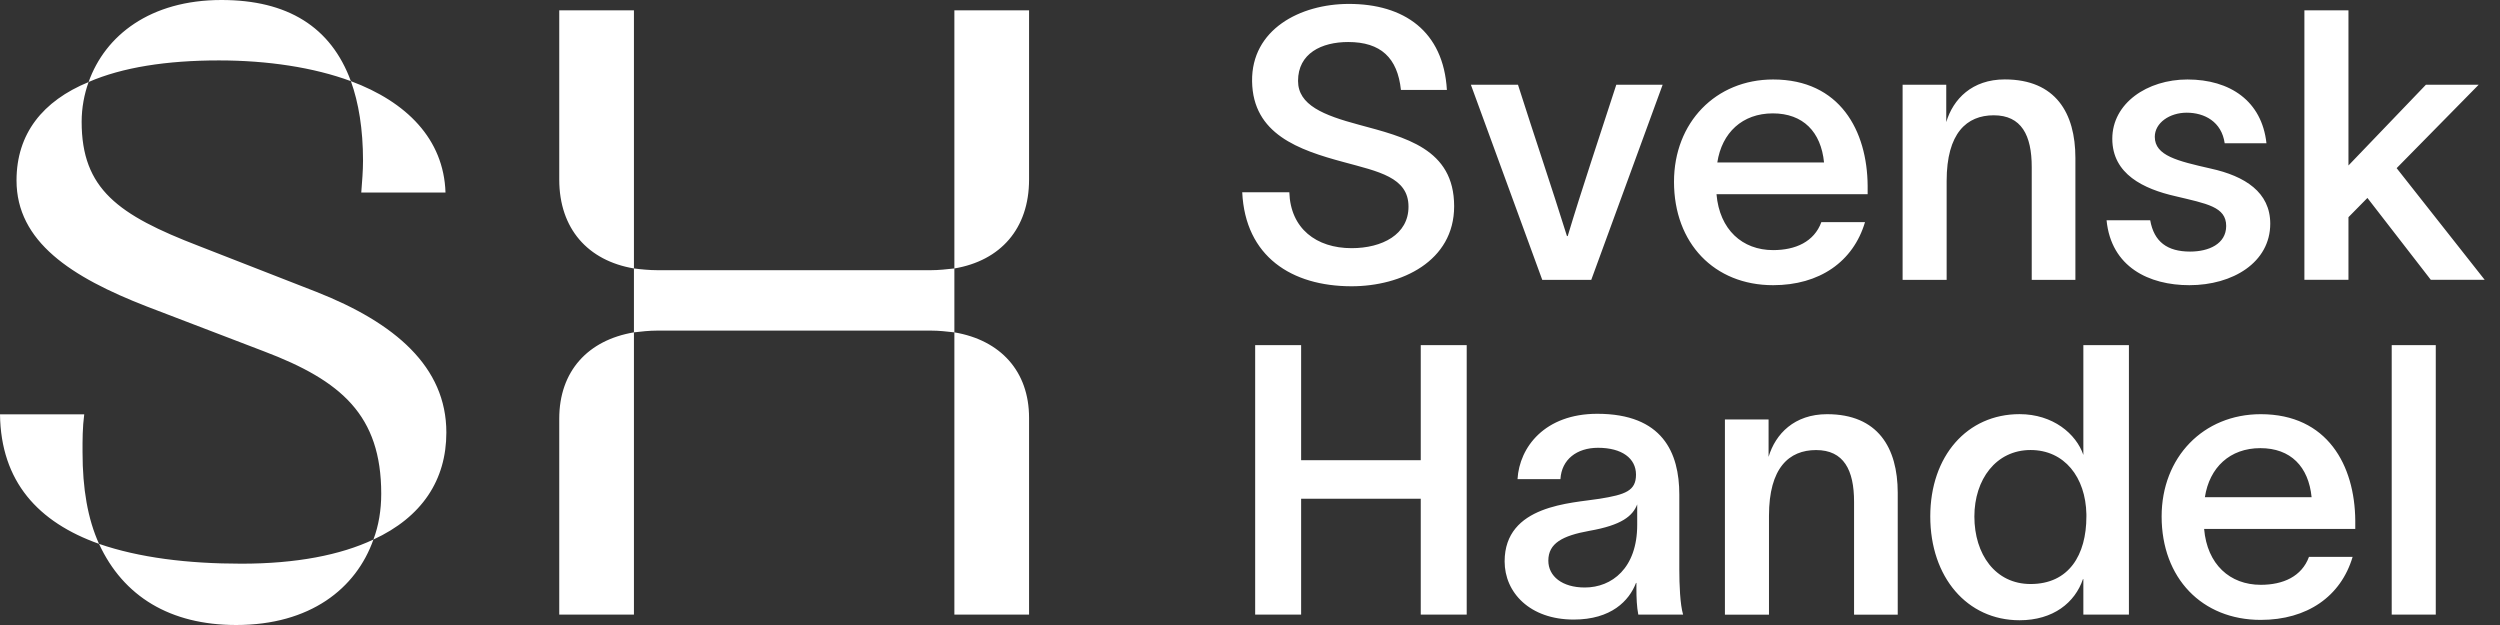 <svg width="120" height="30" viewBox="0 0 120 30" fill="none" xmlns="http://www.w3.org/2000/svg">
<rect x="0" y="0" width="120" height="30" fill="#333333" stroke="none"/>
<path d="M30.429 15.953V29.501H26.844V20.095C26.844 17.817 28.221 16.325 30.429 15.953ZM105.124 12.076C104.03 12.076 103.392 11.606 103.21 10.572H101.115C101.335 12.819 103.155 13.689 105.089 13.689C107.168 13.689 108.972 12.601 108.972 10.736C108.972 9.233 107.77 8.454 106.109 8.09C104.522 7.727 103.43 7.475 103.43 6.568C103.43 5.898 104.14 5.409 104.962 5.409C105.817 5.409 106.639 5.843 106.785 6.876H108.79C108.57 4.848 107.041 3.815 104.998 3.815C103.065 3.815 101.39 4.957 101.39 6.66C101.39 8.363 102.902 9.071 104.415 9.416C105.927 9.779 106.857 9.924 106.857 10.848C106.854 11.713 106.016 12.076 105.124 12.076ZM26.844 0.496V8.618C26.844 10.979 28.221 12.513 30.429 12.886V0.496H26.844ZM31.554 12.969C31.179 12.969 30.763 12.929 30.429 12.886V15.953C30.763 15.912 31.179 15.869 31.554 15.869H44.685C45.06 15.869 45.435 15.91 45.81 15.953V12.886C45.435 12.926 45.06 12.969 44.685 12.969H31.554ZM17.341 9.24H21.384C21.301 6.67 19.509 4.888 16.842 3.895C17.217 4.931 17.425 6.216 17.425 7.708C17.425 8.204 17.382 8.701 17.341 9.24ZM4.753 26.105C5.919 28.632 8.17 30 11.338 30C14.882 30 17.09 28.259 17.924 25.898C16.34 26.644 14.213 27.057 11.589 27.057C9.004 27.057 6.669 26.767 4.753 26.105ZM4.043 19.888H0C0.041 23.121 1.835 25.067 4.753 26.105C4.21 24.903 3.962 23.454 3.962 21.713C3.96 21.131 3.96 20.511 4.043 19.888ZM49.395 29.501V20.055C49.395 17.817 48.018 16.325 45.81 15.953V29.501H49.395ZM15.174 14.005L9.546 11.808C5.67 10.318 3.919 9.074 3.919 5.843C3.919 5.181 4.043 4.518 4.253 3.938C2.043 4.848 0.793 6.423 0.793 8.66C0.793 11.601 3.419 13.302 7.044 14.71L12.672 16.865C16.383 18.273 18.299 19.931 18.299 23.701C18.299 24.487 18.175 25.233 17.924 25.898C20.259 24.82 21.425 23.038 21.425 20.76C21.427 17.61 18.966 15.496 15.174 14.005ZM16.842 3.895C15.883 1.285 13.797 0 10.631 0C7.214 0 5.047 1.698 4.253 3.936C5.878 3.23 8.005 2.9 10.507 2.9C12.839 2.9 15.05 3.233 16.842 3.895ZM45.81 12.886C48.021 12.513 49.395 10.981 49.395 8.618V0.496H45.81V12.886ZM113.053 24.991V25.39H105.798C105.944 27.093 107.038 28.071 108.515 28.071C109.591 28.071 110.484 27.672 110.831 26.729H112.926C112.362 28.632 110.74 29.755 108.515 29.755C105.691 29.755 103.758 27.744 103.758 24.791C103.758 21.945 105.762 19.881 108.515 19.881C111.722 19.881 113.034 22.344 113.053 24.991ZM110.957 23.867C110.812 22.399 109.954 21.511 108.496 21.511C107.038 21.511 106.054 22.435 105.834 23.867H110.957ZM100.001 16.565H102.188V29.501H100.001V27.798H99.982C99.6 28.922 98.56 29.772 96.938 29.772C94.421 29.772 92.653 27.706 92.653 24.789C92.653 21.888 94.421 19.879 96.938 19.879C98.541 19.879 99.655 20.822 100.001 21.836V16.565ZM100.147 24.682C100.111 22.905 99.091 21.601 97.468 21.601C95.81 21.601 94.77 23.014 94.77 24.791C94.77 26.603 95.774 28.033 97.468 28.033C99.308 28.033 100.147 26.639 100.147 24.791V24.682ZM93.439 8.686C93.439 6.385 94.405 5.534 95.7 5.534C97.031 5.534 97.523 6.494 97.523 8.017V13.435H99.619V7.582C99.619 5.425 98.67 3.812 96.228 3.812C94.66 3.812 93.75 4.755 93.42 5.86V4.067H91.325V13.435H93.439V8.686ZM114.802 29.501H116.917V16.565H114.802V29.501ZM119.268 13.435L115.039 8.071L118.977 4.067H116.444L112.726 7.943V0.496H110.611V13.432H112.726V10.425L113.636 9.501L116.68 13.432H119.268V13.435ZM68.196 22.09H62.454V16.565H60.248V29.501H62.454V23.938H68.196V29.501H70.402V16.565H68.196V22.09ZM87.7 19.881C86.132 19.881 85.222 20.824 84.892 21.929V20.135H82.796V29.504H84.911V24.755C84.911 22.454 85.876 21.603 87.172 21.603C88.503 21.603 88.995 22.563 88.995 24.085V29.504H91.091V23.648C91.088 21.494 90.142 19.881 87.7 19.881ZM76.38 13.435L79.807 4.067H77.582C76.779 6.549 75.924 9.086 75.25 11.332H75.214C74.45 8.886 73.647 6.532 72.863 4.067H70.602C71.752 7.183 72.879 10.318 74.029 13.435H76.38ZM64.877 11.912C63.183 11.912 61.943 10.969 61.888 9.23H59.627C59.773 12.311 61.997 13.741 64.877 13.741C67.264 13.741 69.799 12.546 69.799 9.9C69.799 7.128 67.429 6.584 65.223 5.986C63.529 5.532 62.306 5.043 62.306 3.884C62.306 2.561 63.436 2.017 64.712 2.017C66.279 2.017 67.082 2.777 67.245 4.318H69.451C69.286 1.492 67.391 0.188 64.748 0.188C62.397 0.188 60.064 1.42 60.1 3.903C60.136 6.439 62.342 7.2 64.492 7.779C66.15 8.233 67.608 8.504 67.608 9.917C67.613 11.259 66.337 11.912 64.877 11.912ZM80.607 27.344C80.607 28.05 80.643 29.012 80.789 29.501H78.638C78.564 29.121 78.548 28.686 78.548 28.252V27.981H78.528C78.201 28.834 77.343 29.739 75.539 29.739C73.424 29.739 72.222 28.435 72.222 26.948C72.222 24.23 75.432 24.157 76.779 23.941C78.019 23.741 78.528 23.561 78.528 22.782C78.528 22.002 77.855 21.494 76.705 21.494C75.685 21.494 74.956 22.055 74.901 22.998H72.841C72.932 21.458 74.153 19.862 76.669 19.862C79.805 19.862 80.607 21.729 80.607 23.739V27.344ZM78.586 24.211C78.368 24.772 77.838 25.209 76.29 25.48C74.994 25.715 74.32 26.078 74.32 26.912C74.32 27.656 74.978 28.2 76.07 28.2C77.365 28.2 78.586 27.276 78.586 25.192V24.211ZM85.109 13.689C82.285 13.689 80.352 11.677 80.352 8.724C80.352 5.879 82.357 3.815 85.109 3.815C88.319 3.815 89.63 6.278 89.647 8.924V9.323H82.392C82.538 11.026 83.633 12.005 85.109 12.005C86.185 12.005 87.078 11.606 87.425 10.663H89.52C88.957 12.565 87.334 13.689 85.109 13.689ZM82.431 7.798H87.554C87.408 6.33 86.55 5.442 85.093 5.442C83.633 5.444 82.65 6.368 82.431 7.798Z" fill="white"/>
</svg>
